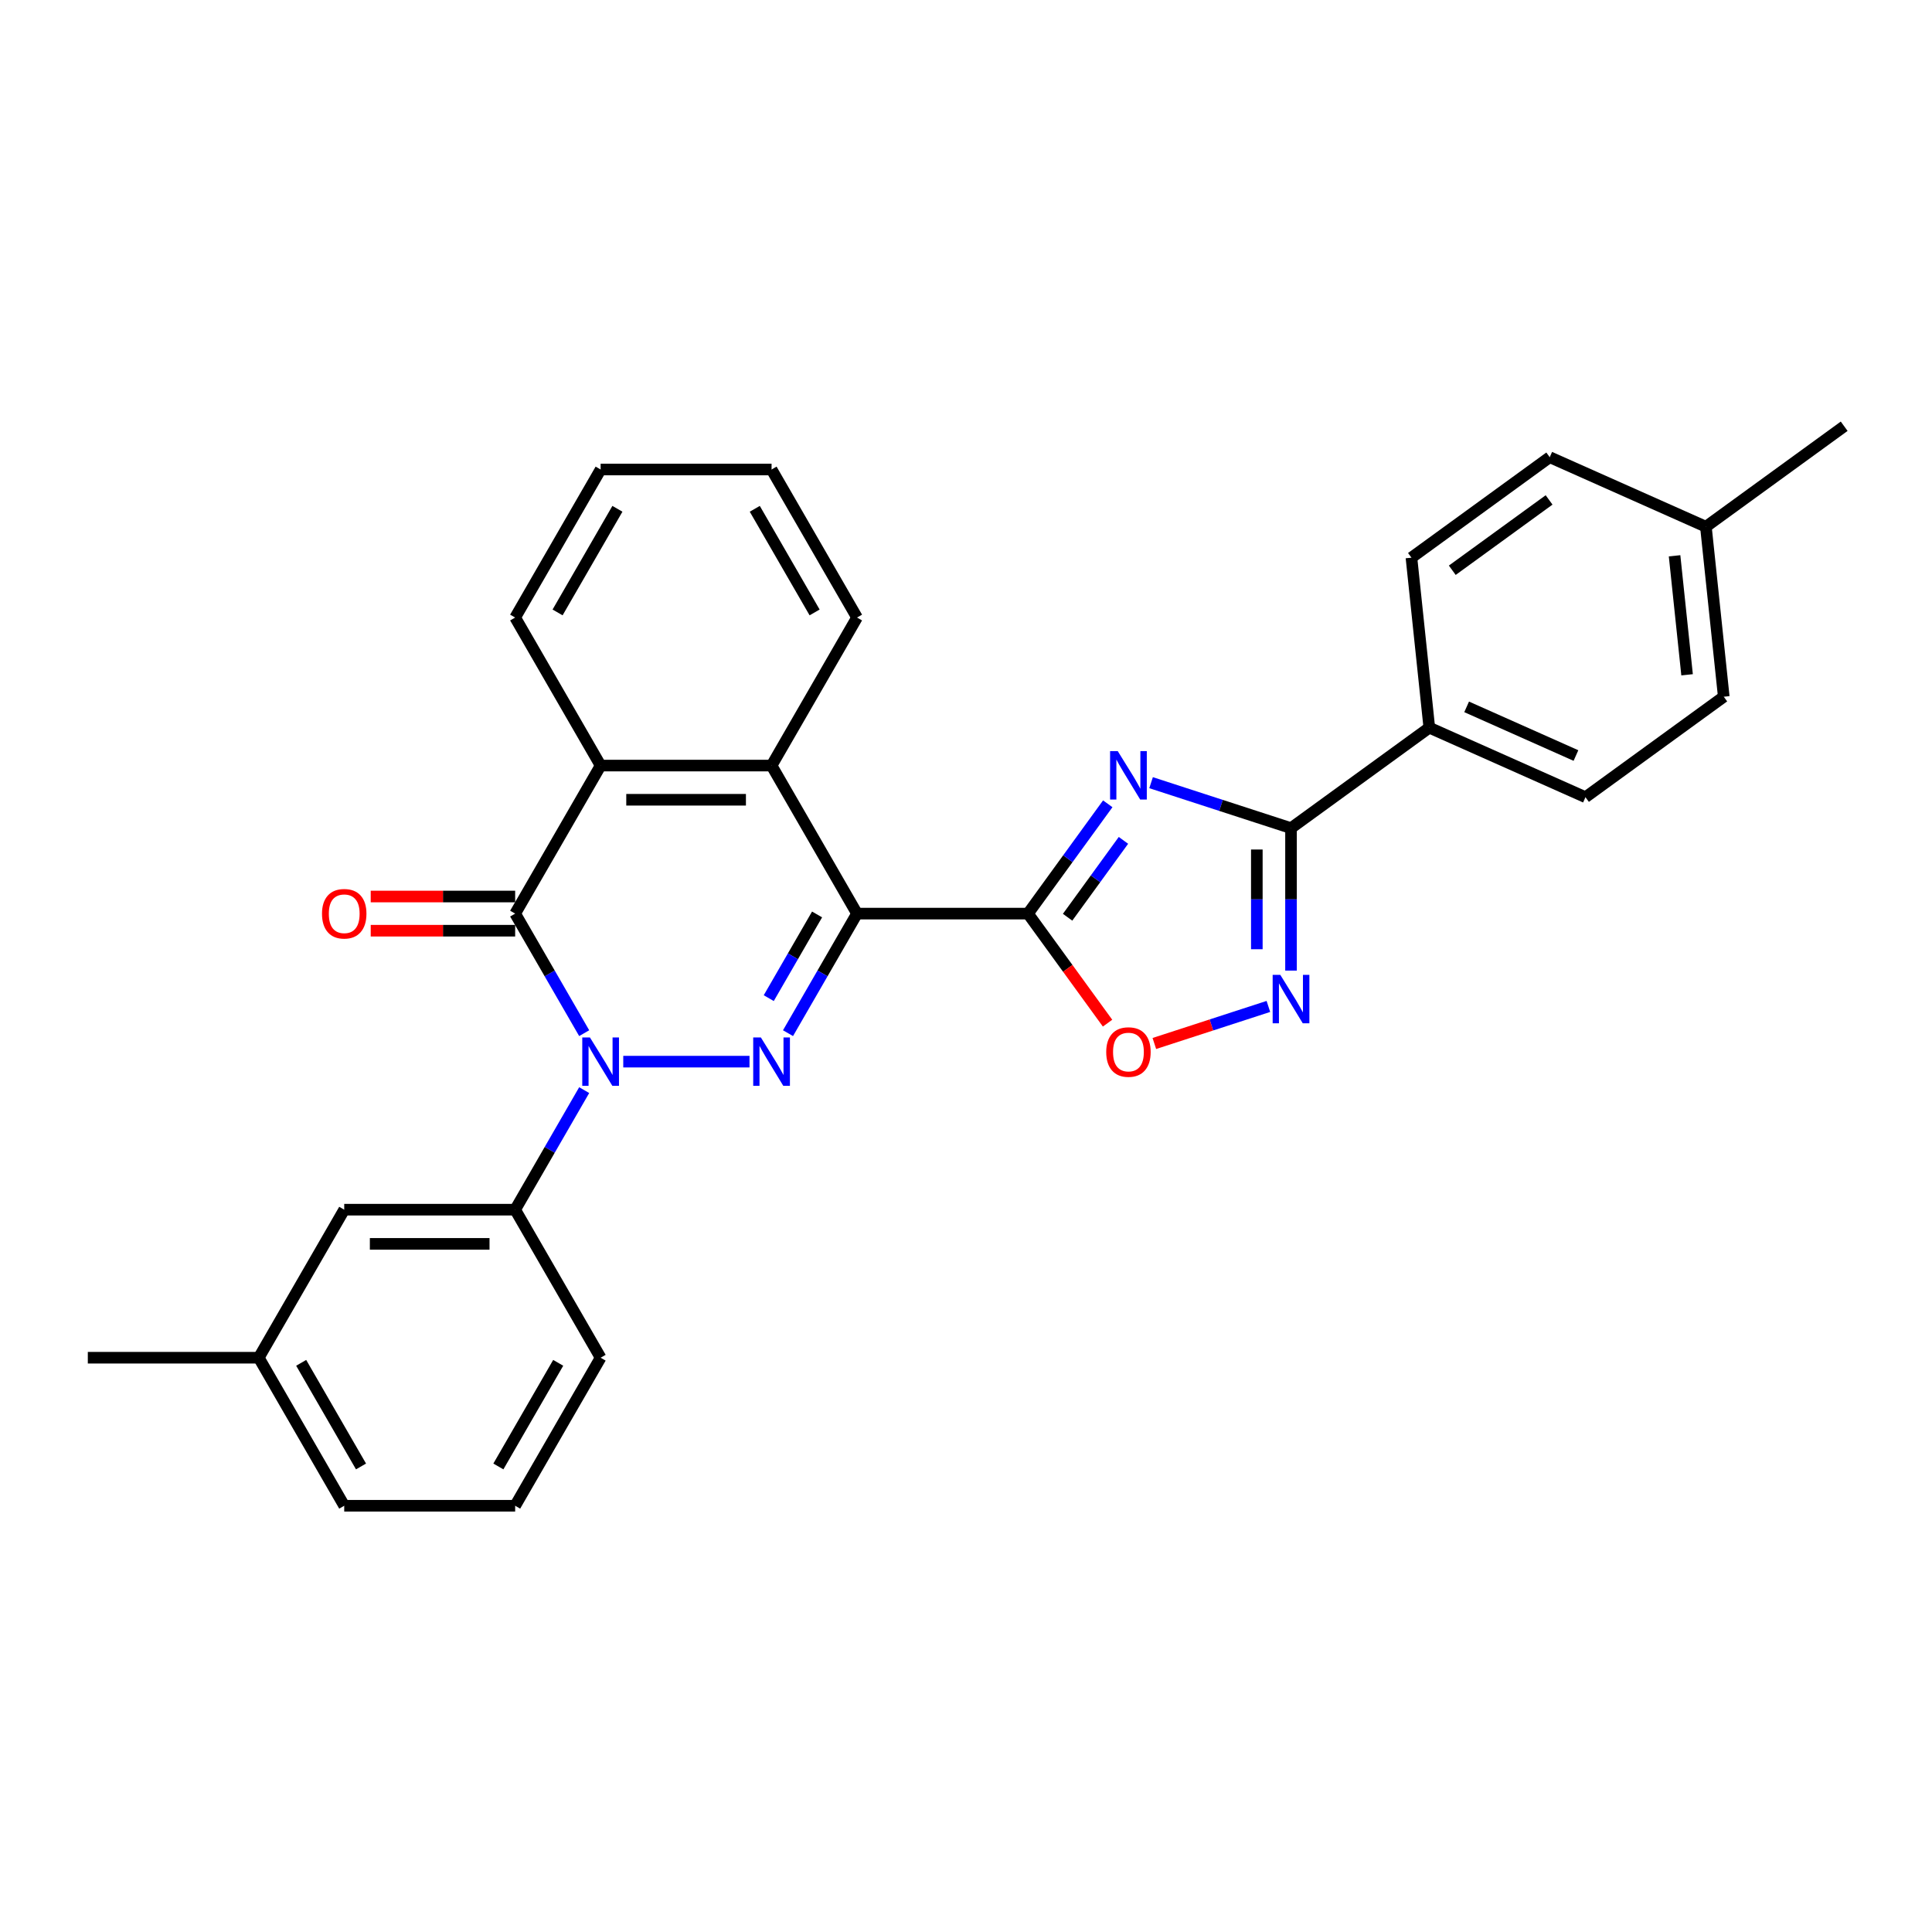 <?xml version='1.0' encoding='iso-8859-1'?>
<svg version='1.1' baseProfile='full'
              xmlns='http://www.w3.org/2000/svg'
                      xmlns:rdkit='http://www.rdkit.org/xml'
                      xmlns:xlink='http://www.w3.org/1999/xlink'
                  xml:space='preserve'
width='1000px' height='1000px' viewBox='0 0 1000 1000'>
<!-- END OF HEADER -->
<rect style='opacity:1.0;fill:#FFFFFF;stroke:none' width='1000' height='1000' x='0' y='0'> </rect>
<path class='bond-1' d='M 443.6,472.884 L 425.736,503.825' style='fill:none;fill-rule:evenodd;stroke:#000000;stroke-width:6px;stroke-linecap:butt;stroke-linejoin:miter;stroke-opacity:1' />
<path class='bond-1' d='M 425.736,503.825 L 407.872,534.767' style='fill:none;fill-rule:evenodd;stroke:#0000FF;stroke-width:6px;stroke-linecap:butt;stroke-linejoin:miter;stroke-opacity:1' />
<path class='bond-1' d='M 422.916,473.318 L 410.411,494.977' style='fill:none;fill-rule:evenodd;stroke:#000000;stroke-width:6px;stroke-linecap:butt;stroke-linejoin:miter;stroke-opacity:1' />
<path class='bond-1' d='M 410.411,494.977 L 397.907,516.636' style='fill:none;fill-rule:evenodd;stroke:#0000FF;stroke-width:6px;stroke-linecap:butt;stroke-linejoin:miter;stroke-opacity:1' />
<path class='bond-2' d='M 443.6,472.884 L 532.077,472.884' style='fill:none;fill-rule:evenodd;stroke:#000000;stroke-width:6px;stroke-linecap:butt;stroke-linejoin:miter;stroke-opacity:1' />
<path class='bond-7' d='M 443.6,472.884 L 399.362,396.26' style='fill:none;fill-rule:evenodd;stroke:#000000;stroke-width:6px;stroke-linecap:butt;stroke-linejoin:miter;stroke-opacity:1' />
<path class='bond-0' d='M 322.599,549.507 L 387.94,549.507' style='fill:none;fill-rule:evenodd;stroke:#0000FF;stroke-width:6px;stroke-linecap:butt;stroke-linejoin:miter;stroke-opacity:1' />
<path class='bond-10' d='M 302.375,564.247 L 284.511,595.188' style='fill:none;fill-rule:evenodd;stroke:#0000FF;stroke-width:6px;stroke-linecap:butt;stroke-linejoin:miter;stroke-opacity:1' />
<path class='bond-10' d='M 284.511,595.188 L 266.646,626.13' style='fill:none;fill-rule:evenodd;stroke:#000000;stroke-width:6px;stroke-linecap:butt;stroke-linejoin:miter;stroke-opacity:1' />
<path class='bond-29' d='M 302.375,534.767 L 284.511,503.825' style='fill:none;fill-rule:evenodd;stroke:#0000FF;stroke-width:6px;stroke-linecap:butt;stroke-linejoin:miter;stroke-opacity:1' />
<path class='bond-29' d='M 284.511,503.825 L 266.646,472.884' style='fill:none;fill-rule:evenodd;stroke:#000000;stroke-width:6px;stroke-linecap:butt;stroke-linejoin:miter;stroke-opacity:1' />
<path class='bond-3' d='M 532.077,472.884 L 552.725,444.464' style='fill:none;fill-rule:evenodd;stroke:#000000;stroke-width:6px;stroke-linecap:butt;stroke-linejoin:miter;stroke-opacity:1' />
<path class='bond-3' d='M 552.725,444.464 L 573.373,416.045' style='fill:none;fill-rule:evenodd;stroke:#0000FF;stroke-width:6px;stroke-linecap:butt;stroke-linejoin:miter;stroke-opacity:1' />
<path class='bond-3' d='M 552.587,474.759 L 567.041,454.865' style='fill:none;fill-rule:evenodd;stroke:#000000;stroke-width:6px;stroke-linecap:butt;stroke-linejoin:miter;stroke-opacity:1' />
<path class='bond-3' d='M 567.041,454.865 L 581.494,434.972' style='fill:none;fill-rule:evenodd;stroke:#0000FF;stroke-width:6px;stroke-linecap:butt;stroke-linejoin:miter;stroke-opacity:1' />
<path class='bond-9' d='M 532.077,472.884 L 552.673,501.232' style='fill:none;fill-rule:evenodd;stroke:#000000;stroke-width:6px;stroke-linecap:butt;stroke-linejoin:miter;stroke-opacity:1' />
<path class='bond-9' d='M 552.673,501.232 L 573.27,529.581' style='fill:none;fill-rule:evenodd;stroke:#FF0000;stroke-width:6px;stroke-linecap:butt;stroke-linejoin:miter;stroke-opacity:1' />
<path class='bond-5' d='M 595.796,405.111 L 632.013,416.878' style='fill:none;fill-rule:evenodd;stroke:#0000FF;stroke-width:6px;stroke-linecap:butt;stroke-linejoin:miter;stroke-opacity:1' />
<path class='bond-5' d='M 632.013,416.878 L 668.229,428.645' style='fill:none;fill-rule:evenodd;stroke:#000000;stroke-width:6px;stroke-linecap:butt;stroke-linejoin:miter;stroke-opacity:1' />
<path class='bond-4' d='M 266.646,472.884 L 310.885,396.26' style='fill:none;fill-rule:evenodd;stroke:#000000;stroke-width:6px;stroke-linecap:butt;stroke-linejoin:miter;stroke-opacity:1' />
<path class='bond-12' d='M 266.646,464.036 L 229.265,464.036' style='fill:none;fill-rule:evenodd;stroke:#000000;stroke-width:6px;stroke-linecap:butt;stroke-linejoin:miter;stroke-opacity:1' />
<path class='bond-12' d='M 229.265,464.036 L 191.884,464.036' style='fill:none;fill-rule:evenodd;stroke:#FF0000;stroke-width:6px;stroke-linecap:butt;stroke-linejoin:miter;stroke-opacity:1' />
<path class='bond-12' d='M 266.646,481.731 L 229.265,481.731' style='fill:none;fill-rule:evenodd;stroke:#000000;stroke-width:6px;stroke-linecap:butt;stroke-linejoin:miter;stroke-opacity:1' />
<path class='bond-12' d='M 229.265,481.731 L 191.884,481.731' style='fill:none;fill-rule:evenodd;stroke:#FF0000;stroke-width:6px;stroke-linecap:butt;stroke-linejoin:miter;stroke-opacity:1' />
<path class='bond-11' d='M 668.229,428.645 L 739.808,376.64' style='fill:none;fill-rule:evenodd;stroke:#000000;stroke-width:6px;stroke-linecap:butt;stroke-linejoin:miter;stroke-opacity:1' />
<path class='bond-30' d='M 668.229,428.645 L 668.229,465.513' style='fill:none;fill-rule:evenodd;stroke:#000000;stroke-width:6px;stroke-linecap:butt;stroke-linejoin:miter;stroke-opacity:1' />
<path class='bond-30' d='M 668.229,465.513 L 668.229,502.382' style='fill:none;fill-rule:evenodd;stroke:#0000FF;stroke-width:6px;stroke-linecap:butt;stroke-linejoin:miter;stroke-opacity:1' />
<path class='bond-30' d='M 650.533,439.706 L 650.533,465.513' style='fill:none;fill-rule:evenodd;stroke:#000000;stroke-width:6px;stroke-linecap:butt;stroke-linejoin:miter;stroke-opacity:1' />
<path class='bond-30' d='M 650.533,465.513 L 650.533,491.321' style='fill:none;fill-rule:evenodd;stroke:#0000FF;stroke-width:6px;stroke-linecap:butt;stroke-linejoin:miter;stroke-opacity:1' />
<path class='bond-6' d='M 656.514,520.928 L 627.001,530.518' style='fill:none;fill-rule:evenodd;stroke:#0000FF;stroke-width:6px;stroke-linecap:butt;stroke-linejoin:miter;stroke-opacity:1' />
<path class='bond-6' d='M 627.001,530.518 L 597.488,540.107' style='fill:none;fill-rule:evenodd;stroke:#FF0000;stroke-width:6px;stroke-linecap:butt;stroke-linejoin:miter;stroke-opacity:1' />
<path class='bond-8' d='M 399.362,396.26 L 310.885,396.26' style='fill:none;fill-rule:evenodd;stroke:#000000;stroke-width:6px;stroke-linecap:butt;stroke-linejoin:miter;stroke-opacity:1' />
<path class='bond-8' d='M 386.09,413.956 L 324.156,413.956' style='fill:none;fill-rule:evenodd;stroke:#000000;stroke-width:6px;stroke-linecap:butt;stroke-linejoin:miter;stroke-opacity:1' />
<path class='bond-20' d='M 399.362,396.26 L 443.6,319.637' style='fill:none;fill-rule:evenodd;stroke:#000000;stroke-width:6px;stroke-linecap:butt;stroke-linejoin:miter;stroke-opacity:1' />
<path class='bond-21' d='M 310.885,396.26 L 266.646,319.637' style='fill:none;fill-rule:evenodd;stroke:#000000;stroke-width:6px;stroke-linecap:butt;stroke-linejoin:miter;stroke-opacity:1' />
<path class='bond-13' d='M 266.646,626.13 L 178.17,626.13' style='fill:none;fill-rule:evenodd;stroke:#000000;stroke-width:6px;stroke-linecap:butt;stroke-linejoin:miter;stroke-opacity:1' />
<path class='bond-13' d='M 253.375,643.825 L 191.441,643.825' style='fill:none;fill-rule:evenodd;stroke:#000000;stroke-width:6px;stroke-linecap:butt;stroke-linejoin:miter;stroke-opacity:1' />
<path class='bond-22' d='M 266.646,626.13 L 310.885,702.753' style='fill:none;fill-rule:evenodd;stroke:#000000;stroke-width:6px;stroke-linecap:butt;stroke-linejoin:miter;stroke-opacity:1' />
<path class='bond-14' d='M 739.808,376.64 L 820.635,412.627' style='fill:none;fill-rule:evenodd;stroke:#000000;stroke-width:6px;stroke-linecap:butt;stroke-linejoin:miter;stroke-opacity:1' />
<path class='bond-14' d='M 759.129,365.872 L 815.709,391.063' style='fill:none;fill-rule:evenodd;stroke:#000000;stroke-width:6px;stroke-linecap:butt;stroke-linejoin:miter;stroke-opacity:1' />
<path class='bond-15' d='M 739.808,376.64 L 730.559,288.648' style='fill:none;fill-rule:evenodd;stroke:#000000;stroke-width:6px;stroke-linecap:butt;stroke-linejoin:miter;stroke-opacity:1' />
<path class='bond-16' d='M 178.17,626.13 L 133.931,702.753' style='fill:none;fill-rule:evenodd;stroke:#000000;stroke-width:6px;stroke-linecap:butt;stroke-linejoin:miter;stroke-opacity:1' />
<path class='bond-17' d='M 820.635,412.627 L 892.215,360.621' style='fill:none;fill-rule:evenodd;stroke:#000000;stroke-width:6px;stroke-linecap:butt;stroke-linejoin:miter;stroke-opacity:1' />
<path class='bond-18' d='M 730.559,288.648 L 802.139,236.642' style='fill:none;fill-rule:evenodd;stroke:#000000;stroke-width:6px;stroke-linecap:butt;stroke-linejoin:miter;stroke-opacity:1' />
<path class='bond-18' d='M 751.697,295.163 L 801.803,258.759' style='fill:none;fill-rule:evenodd;stroke:#000000;stroke-width:6px;stroke-linecap:butt;stroke-linejoin:miter;stroke-opacity:1' />
<path class='bond-25' d='M 133.931,702.753 L 45.455,702.753' style='fill:none;fill-rule:evenodd;stroke:#000000;stroke-width:6px;stroke-linecap:butt;stroke-linejoin:miter;stroke-opacity:1' />
<path class='bond-32' d='M 133.931,702.753 L 178.17,779.376' style='fill:none;fill-rule:evenodd;stroke:#000000;stroke-width:6px;stroke-linecap:butt;stroke-linejoin:miter;stroke-opacity:1' />
<path class='bond-32' d='M 155.892,705.399 L 186.859,759.035' style='fill:none;fill-rule:evenodd;stroke:#000000;stroke-width:6px;stroke-linecap:butt;stroke-linejoin:miter;stroke-opacity:1' />
<path class='bond-33' d='M 892.215,360.621 L 882.966,272.629' style='fill:none;fill-rule:evenodd;stroke:#000000;stroke-width:6px;stroke-linecap:butt;stroke-linejoin:miter;stroke-opacity:1' />
<path class='bond-33' d='M 873.229,349.272 L 866.755,287.678' style='fill:none;fill-rule:evenodd;stroke:#000000;stroke-width:6px;stroke-linecap:butt;stroke-linejoin:miter;stroke-opacity:1' />
<path class='bond-19' d='M 802.139,236.642 L 882.966,272.629' style='fill:none;fill-rule:evenodd;stroke:#000000;stroke-width:6px;stroke-linecap:butt;stroke-linejoin:miter;stroke-opacity:1' />
<path class='bond-26' d='M 882.966,272.629 L 954.545,220.624' style='fill:none;fill-rule:evenodd;stroke:#000000;stroke-width:6px;stroke-linecap:butt;stroke-linejoin:miter;stroke-opacity:1' />
<path class='bond-27' d='M 443.6,319.637 L 399.362,243.014' style='fill:none;fill-rule:evenodd;stroke:#000000;stroke-width:6px;stroke-linecap:butt;stroke-linejoin:miter;stroke-opacity:1' />
<path class='bond-27' d='M 421.64,316.992 L 390.673,263.355' style='fill:none;fill-rule:evenodd;stroke:#000000;stroke-width:6px;stroke-linecap:butt;stroke-linejoin:miter;stroke-opacity:1' />
<path class='bond-31' d='M 266.646,319.637 L 310.885,243.014' style='fill:none;fill-rule:evenodd;stroke:#000000;stroke-width:6px;stroke-linecap:butt;stroke-linejoin:miter;stroke-opacity:1' />
<path class='bond-31' d='M 288.607,316.992 L 319.574,263.355' style='fill:none;fill-rule:evenodd;stroke:#000000;stroke-width:6px;stroke-linecap:butt;stroke-linejoin:miter;stroke-opacity:1' />
<path class='bond-23' d='M 310.885,702.753 L 266.646,779.376' style='fill:none;fill-rule:evenodd;stroke:#000000;stroke-width:6px;stroke-linecap:butt;stroke-linejoin:miter;stroke-opacity:1' />
<path class='bond-23' d='M 288.924,705.399 L 257.958,759.035' style='fill:none;fill-rule:evenodd;stroke:#000000;stroke-width:6px;stroke-linecap:butt;stroke-linejoin:miter;stroke-opacity:1' />
<path class='bond-24' d='M 266.646,779.376 L 178.17,779.376' style='fill:none;fill-rule:evenodd;stroke:#000000;stroke-width:6px;stroke-linecap:butt;stroke-linejoin:miter;stroke-opacity:1' />
<path class='bond-28' d='M 399.362,243.014 L 310.885,243.014' style='fill:none;fill-rule:evenodd;stroke:#000000;stroke-width:6px;stroke-linecap:butt;stroke-linejoin:miter;stroke-opacity:1' />
<path  class='atom-1' d='M 305.346 536.978
L 313.557 550.25
Q 314.371 551.559, 315.68 553.931
Q 316.99 556.302, 317.061 556.443
L 317.061 536.978
L 320.387 536.978
L 320.387 562.035
L 316.954 562.035
L 308.142 547.525
Q 307.116 545.826, 306.019 543.88
Q 304.957 541.933, 304.638 541.331
L 304.638 562.035
L 301.382 562.035
L 301.382 536.978
L 305.346 536.978
' fill='#0000FF'/>
<path  class='atom-2' d='M 393.823 536.978
L 402.034 550.25
Q 402.848 551.559, 404.157 553.931
Q 405.467 556.302, 405.537 556.443
L 405.537 536.978
L 408.864 536.978
L 408.864 562.035
L 405.431 562.035
L 396.619 547.525
Q 395.593 545.826, 394.495 543.88
Q 393.434 541.933, 393.115 541.331
L 393.115 562.035
L 389.859 562.035
L 389.859 536.978
L 393.823 536.978
' fill='#0000FF'/>
<path  class='atom-4' d='M 578.544 388.776
L 586.754 402.048
Q 587.568 403.357, 588.878 405.728
Q 590.187 408.099, 590.258 408.241
L 590.258 388.776
L 593.585 388.776
L 593.585 413.833
L 590.152 413.833
L 581.339 399.323
Q 580.313 397.624, 579.216 395.677
Q 578.154 393.731, 577.836 393.129
L 577.836 413.833
L 574.58 413.833
L 574.58 388.776
L 578.544 388.776
' fill='#0000FF'/>
<path  class='atom-7' d='M 662.69 504.594
L 670.901 517.865
Q 671.715 519.175, 673.024 521.546
Q 674.333 523.917, 674.404 524.059
L 674.404 504.594
L 677.731 504.594
L 677.731 529.65
L 674.298 529.65
L 665.486 515.14
Q 664.459 513.441, 663.362 511.495
Q 662.301 509.548, 661.982 508.947
L 661.982 529.65
L 658.726 529.65
L 658.726 504.594
L 662.69 504.594
' fill='#0000FF'/>
<path  class='atom-10' d='M 572.58 544.534
Q 572.58 538.517, 575.553 535.155
Q 578.526 531.793, 584.082 531.793
Q 589.639 531.793, 592.611 535.155
Q 595.584 538.517, 595.584 544.534
Q 595.584 550.621, 592.576 554.089
Q 589.568 557.522, 584.082 557.522
Q 578.561 557.522, 575.553 554.089
Q 572.58 550.656, 572.58 544.534
M 584.082 554.691
Q 587.904 554.691, 589.957 552.143
Q 592.045 549.559, 592.045 544.534
Q 592.045 539.614, 589.957 537.137
Q 587.904 534.624, 584.082 534.624
Q 580.26 534.624, 578.172 537.102
Q 576.119 539.579, 576.119 544.534
Q 576.119 549.594, 578.172 552.143
Q 580.26 554.691, 584.082 554.691
' fill='#FF0000'/>
<path  class='atom-13' d='M 166.668 472.954
Q 166.668 466.938, 169.641 463.576
Q 172.613 460.214, 178.17 460.214
Q 183.726 460.214, 186.699 463.576
Q 189.672 466.938, 189.672 472.954
Q 189.672 479.042, 186.663 482.51
Q 183.655 485.943, 178.17 485.943
Q 172.649 485.943, 169.641 482.51
Q 166.668 479.077, 166.668 472.954
M 178.17 483.112
Q 181.992 483.112, 184.045 480.563
Q 186.133 477.98, 186.133 472.954
Q 186.133 468.035, 184.045 465.558
Q 181.992 463.045, 178.17 463.045
Q 174.348 463.045, 172.259 465.522
Q 170.207 468, 170.207 472.954
Q 170.207 478.015, 172.259 480.563
Q 174.348 483.112, 178.17 483.112
' fill='#FF0000'/>
</svg>
